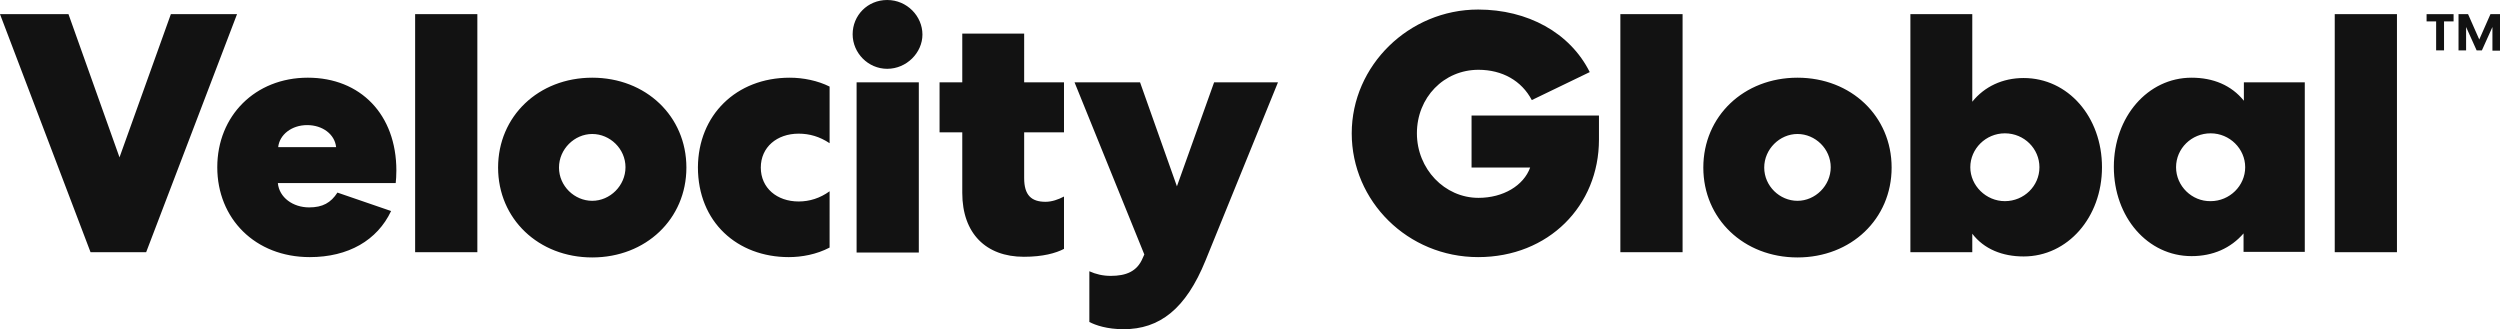 <svg version="1.1" id="Layer_1" xmlns:x="ns_extend;" xmlns:i="ns_ai;" xmlns:graph="ns_graphs;" xmlns="http://www.w3.org/2000/svg" xmlns:xlink="http://www.w3.org/1999/xlink" x="0px" y="0px" viewBox="0 0 759.4 100" style="enable-background:new 0 0 759.4 100;" xml:space="preserve">
 <style type="text/css">
  .st0{fill:#121212;}
 </style>
 <g>
  <path class="st0" d="M44.4,76.6L72,4.3H51.9L36.3,47.8L20.8,4.3H0l27.5,72.3H44.4z M102.5,58.5c-2,3.1-4.5,4.5-8.6,4.5
		c-4.9,0-9.1-3-9.5-7.4h35.8c0.1-0.9,0.2-2.2,0.2-3.8c0-17-10.9-28.2-26.9-28.2S66,35.2,66,50.8s11.5,27.3,28.1,27.3
		c11.7,0,20.5-5.1,24.7-14L102.5,58.5z M84.5,44.7c0.4-3.8,4.1-6.7,8.8-6.7s8.4,2.8,8.8,6.7H84.5z M126.1,4.3v72.3H145V4.3H126.1z
		 M179.9,23.6c-16.3,0-28.6,11.7-28.6,27.3s12.3,27.3,28.6,27.3c16.3,0,28.6-11.7,28.6-27.3S196.2,23.6,179.9,23.6z M179.9,40.7
		c5.4,0,10.1,4.5,10.1,10.1S185.3,61,179.9,61c-5.4,0-10.1-4.5-10.1-10.1S174.5,40.7,179.9,40.7z M212,50.8
		c0,16.7,12,27.3,27.6,27.3c3.9,0,8.4-0.8,12.4-2.9V58.1c-2.9,2.1-6.1,3.1-9.4,3.1c-6.6,0-11.5-4.1-11.5-10.3s4.9-10.3,11.5-10.3
		c3.3,0,6.4,0.9,9.4,2.9V26.3c-3.6-1.8-8-2.7-12.1-2.7C223.6,23.6,212.1,35,212,50.8z M279.1,76.6V25h-18.9v51.7H279.1z M280.2,10.5
		c0-5.6-4.7-10.5-10.7-10.5c-6,0-10.5,4.7-10.5,10.4s4.7,10.5,10.5,10.5C275.4,20.9,280.2,16,280.2,10.5z M292.3,10.2V25h-6.9v15.2
		h6.9v18.4c0,12.3,7.2,19.4,18.7,19.4c5.8,0,9.7-1.1,12.2-2.4V59.7c-1.7,0.9-3.7,1.6-5.6,1.6c-4.3,0-6.5-2-6.5-7.2V40.2h12.1V25
		h-12.1V10.2H292.3z M341.3,100c10.9,0,18.9-6.1,24.9-20.9L388.2,25h-19.4l-11.3,31.6L346.3,25h-19.9l21.2,52.3l-0.5,1.1
		c-1.7,4.1-5.1,5.4-9.7,5.4c-2.4,0-4.5-0.5-6.5-1.4v15.4C332.8,98.8,336.3,100,341.3,100z M482.9,21.9c-6-12-18.9-19-33.9-19
		c-21,0-38.4,17-38.4,37.6c0,20.6,17,37.6,38.4,37.6c21.4,0,36.7-15.6,36.7-35.7v-7.3H447v15.8h17.8c-2,5.5-8.2,9.2-15.7,9.2
		c-10.3,0-18.7-8.8-18.7-19.6c0-10.9,8.2-19.3,18.7-19.3c7.2,0,13.1,3.3,16.2,9.2L482.9,21.9z M492.2,4.3v72.3h18.9V4.3H492.2z
		 M546,23.6c-16.3,0-28.6,11.7-28.6,27.3s12.3,27.3,28.6,27.3c16.3,0,28.6-11.7,28.6-27.3S562.3,23.6,546,23.6z M546,40.7
		c5.4,0,10.1,4.5,10.1,10.1S551.4,61,546,61c-5.4,0-10.1-4.5-10.1-10.1S540.6,40.7,546,40.7z M599.1,76.6V71
		c3.6,4.7,9.2,6.9,15.6,6.9c13.4,0,23.8-11.9,23.8-27.1c0-15.3-10.3-27.1-23.8-27.1c-6.4,0-11.9,2.6-15.6,7.2V4.3h-18.8v72.3H599.1z
		 M619.5,50.8c0,5.7-4.7,10.3-10.5,10.3c-5.7,0-10.5-4.7-10.5-10.3s4.7-10.3,10.5-10.3C614.9,40.5,619.5,45.2,619.5,50.8z M681.6,25
		v5.6c-3.8-4.7-9.3-7-15.9-7c-13.3,0-23.6,11.9-23.6,27.1c0,15.3,10.3,27.1,23.6,27.1c6.5,0,11.9-2.4,15.8-6.9v5.6h18.6V25H681.6z
		 M661,50.8c0-5.7,4.7-10.3,10.5-10.3c5.8,0,10.5,4.7,10.5,10.3s-4.7,10.3-10.5,10.3C665.8,61.2,661,56.5,661,50.8z M709.2,4.3v72.3
		h18.9V4.3H709.2z">
  </path>
  <path class="st0" d="M737.1,4.3h8.2v2.2h-2.9v8.8H740V6.5h-2.9V4.3z">
  </path>
  <path class="st0" d="M759.4,4.3v11.1h-2.3V8.2l-3.2,7.1h-1.6l-3.2-7.1v7.1h-2.3v-11h2.9l3.4,7.7l3.4-7.7H759.4z">
  </path>
 </g>
</svg>